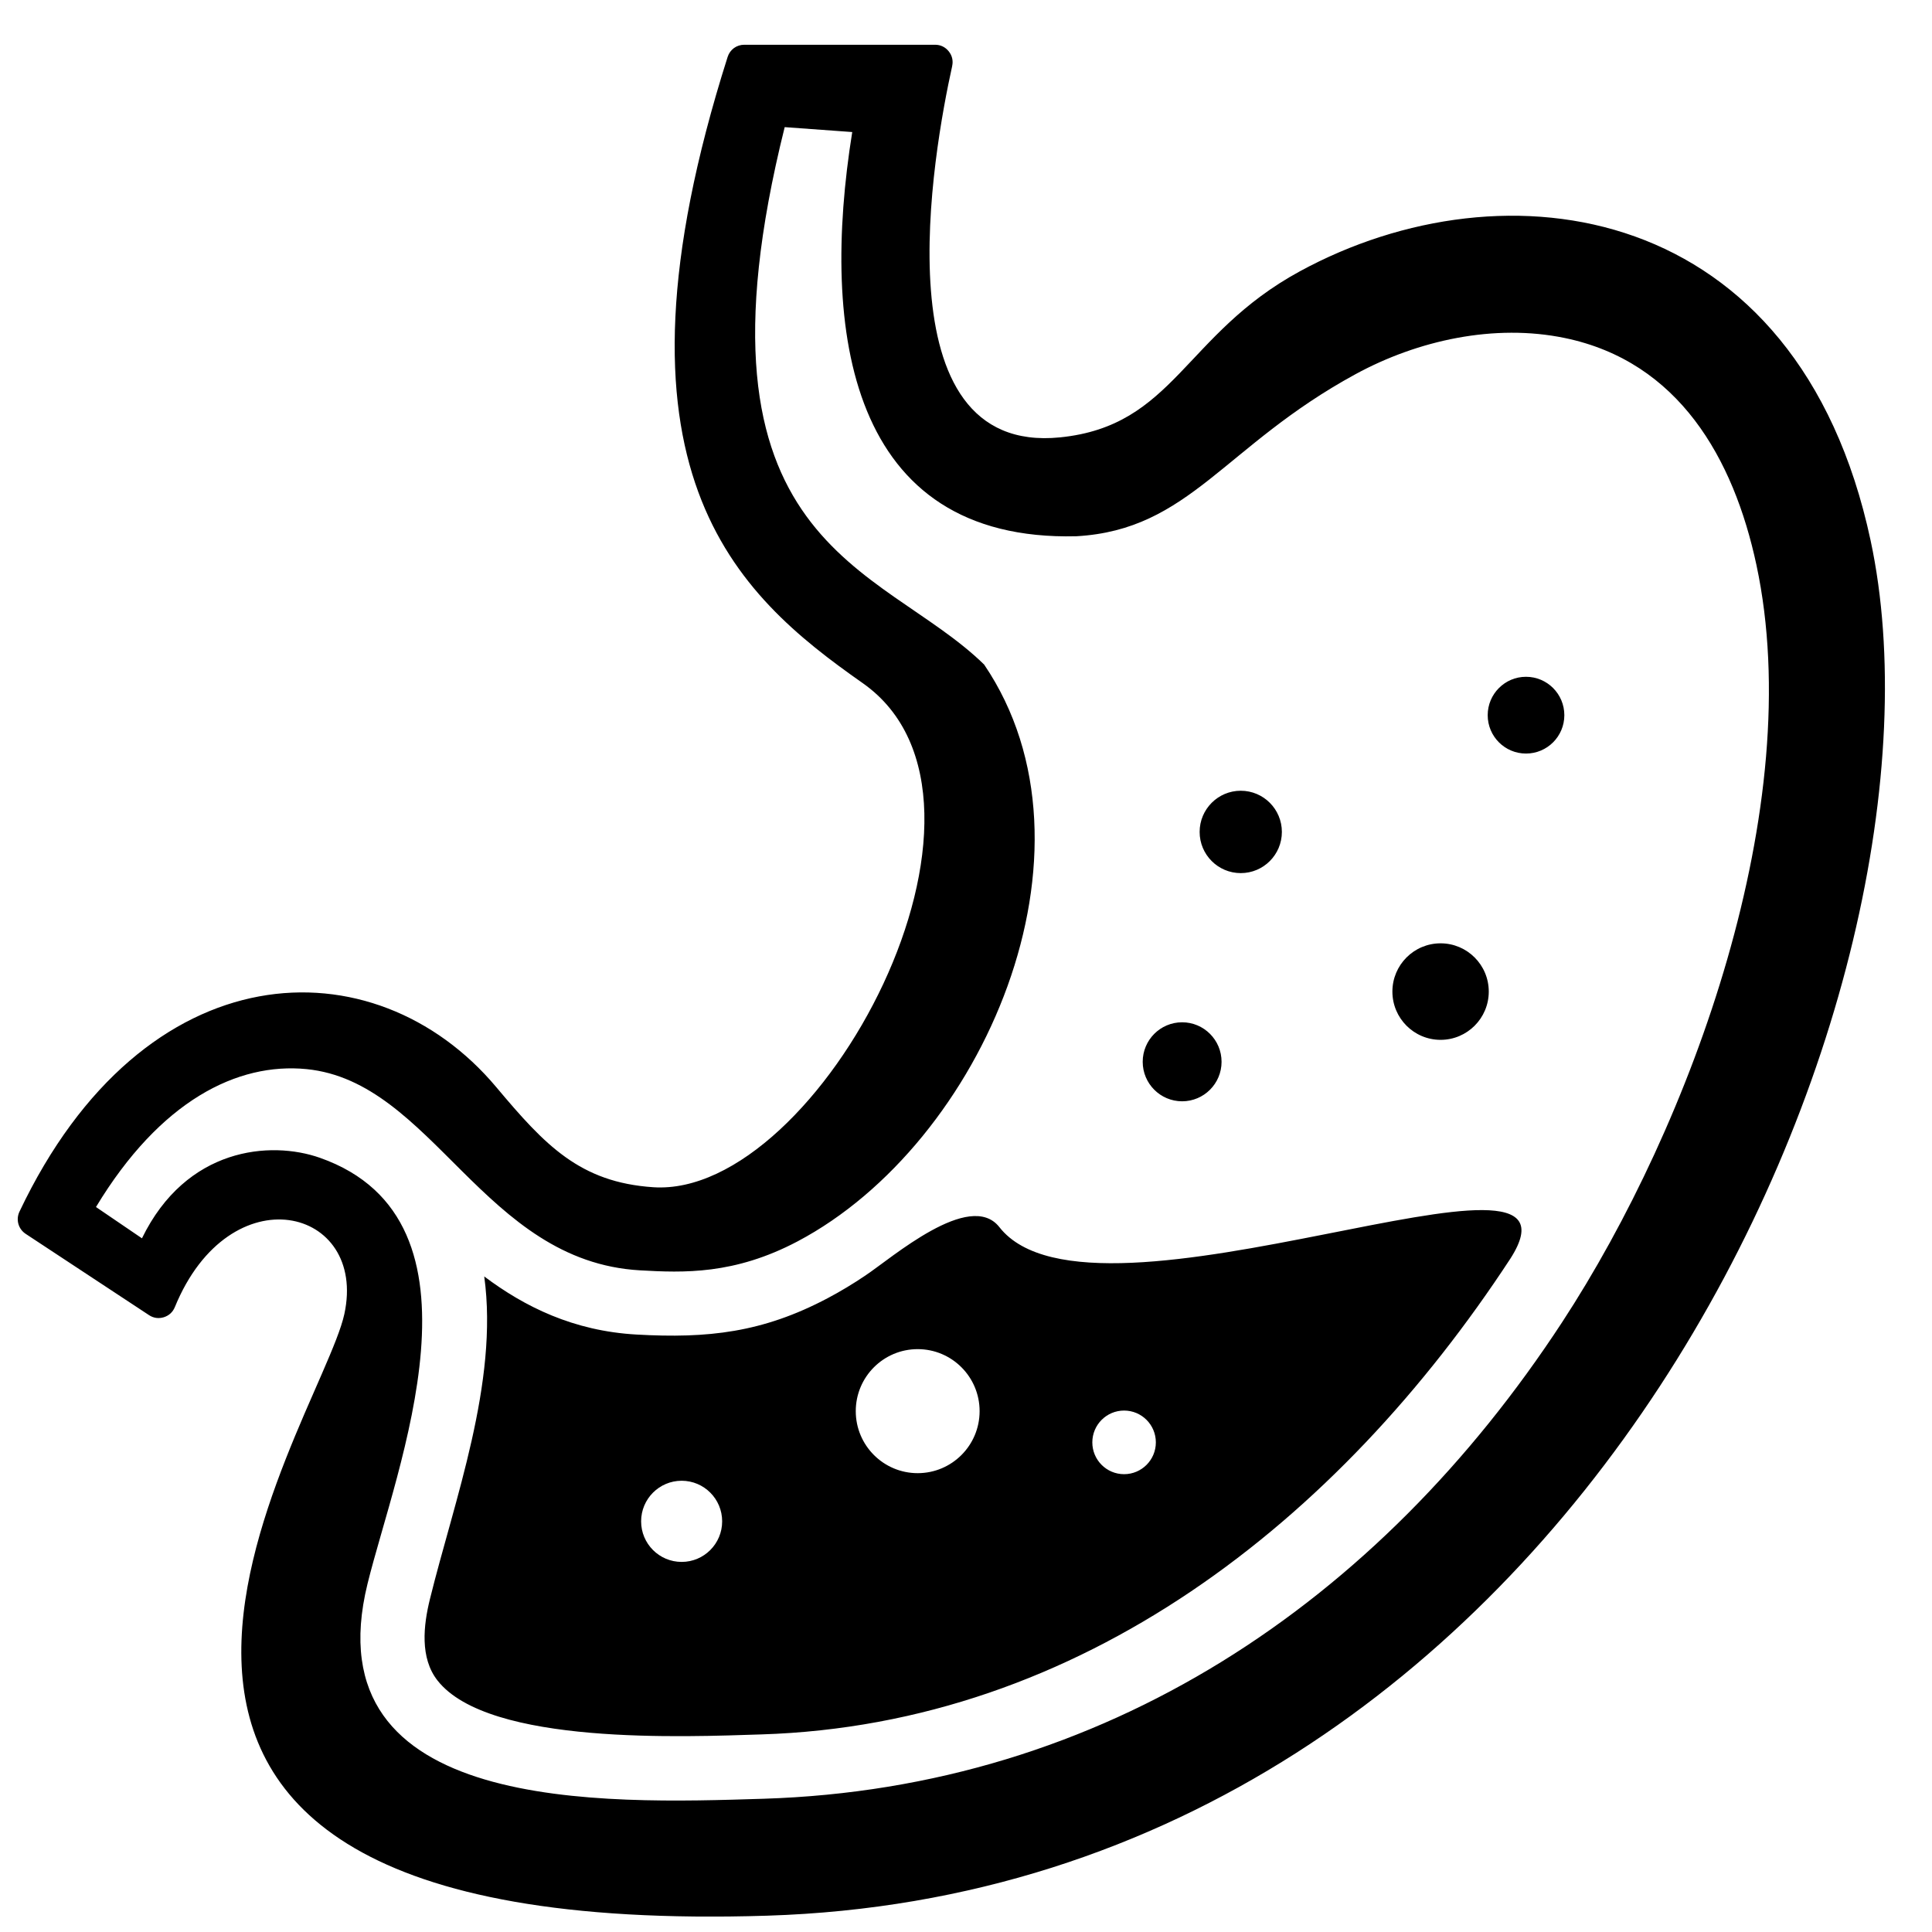 <?xml version="1.0" encoding="UTF-8"?>
<!-- Uploaded to: ICON Repo, www.svgrepo.com, Generator: ICON Repo Mixer Tools -->
<svg width="800px" height="800px" version="1.1" viewBox="144 144 512 512" xmlns="http://www.w3.org/2000/svg">
 <defs>
  <clipPath id="a">
   <path d="m148.09 155h495.91v496.9h-495.91z"/>
  </clipPath>
 </defs>
 <g clip-path="url(#a)">
  <path d="m396.34 161.5c-4.953 22.371-19.617 103.28 28.602 98.406 30.215-3.062 32.816-27.289 63.52-44 54.379-29.602 132-18.828 151.27 71.34 25.375 118.68-76.965 357.68-292.44 364.43-215.47 6.742-118.5-129.75-112.04-159.42 6.168-28.328-30.328-37.477-44.918-1.859-0.543 1.324-1.551 2.254-2.922 2.684-1.371 0.418-2.727 0.234-3.922-0.559l-32.688-21.539c-1.945-1.285-2.644-3.766-1.645-5.883 33.027-69.625 94.074-71.465 126.36-32.996 12.898 15.371 22.121 25.215 41.59 26.523 44.008 2.969 100.16-102.27 55.496-133.61-33.594-23.578-70.641-56.219-35.777-165.92 0.621-1.961 2.363-3.238 4.426-3.238h50.543c1.457 0 2.703 0.598 3.621 1.734 0.914 1.141 1.23 2.488 0.914 3.914zm-22.934 320.48c-3.285 2.215-6.648 4.246-10.098 6.07-17.191 9.086-31.703 10.695-50.652 9.617-16.68-0.945-29.586-7.34-40.328-15.395 3.867 28.121-8.008 59.551-14.395 85.516-1.707 6.914-2.703 15.586 2.031 21.586 13.578 17.238 65.805 14.891 85.832 14.262 84.594-2.644 152.93-56.465 198.48-126.1 24.352-38.027-110.41 23.641-135.43-8.332-7.797-9.961-28.578 8.223-35.445 12.773zm152.36-87.988c7.055 0 12.773 5.727 12.773 12.789s-5.719 12.789-12.773 12.789c-7.047 0-12.766-5.727-12.766-12.789s5.719-12.789 12.766-12.789zm-68.488 20.926c5.766 0 10.449 4.688 10.449 10.473 0 5.773-4.68 10.465-10.449 10.465-5.773 0-10.449-4.688-10.449-10.465 0-5.781 4.672-10.473 10.449-10.473zm91.129-91.562c5.613 0 10.16 4.559 10.16 10.176 0 5.621-4.551 10.168-10.16 10.168-5.606 0-10.152-4.551-10.152-10.168 0-5.621 4.551-10.176 10.152-10.176zm-75.594 30.199c6.023 0 10.898 4.891 10.898 10.914 0 6.031-4.875 10.914-10.898 10.914-6.016 0-10.898-4.883-10.898-10.914 0-6.023 4.883-10.914 10.898-10.914zm-85.617 147.98c9.062 0 16.41 7.356 16.41 16.434 0 9.078-7.348 16.434-16.41 16.434s-16.41-7.356-16.41-16.434c0-9.078 7.348-16.434 16.41-16.434zm-62.551 34.879c5.93 0 10.734 4.82 10.734 10.758s-4.805 10.75-10.734 10.75c-5.93 0-10.742-4.812-10.742-10.75s4.812-10.758 10.742-10.758zm117.25-18.602c4.652 0 8.418 3.773 8.418 8.434 0 4.652-3.766 8.426-8.418 8.426-4.652 0-8.418-3.773-8.418-8.426 0-4.66 3.766-8.434 8.418-8.434zm-89.941-340.13c-27.863 111.68 25.438 115.63 52.852 142.43 33.383 49.242-0.332 126.91-49.434 152.86-16.805 8.875-30.289 8.332-41.754 7.68-41.484-2.356-54.891-50.016-88.398-53.328-18.27-1.797-38.73 8.316-55.785 36.547l12.184 8.293c11.719-24.059 34.012-25.98 47.195-21.324 47.008 16.602 20.09 82.367 12.586 112.87-15.012 61.031 62.891 58.293 104.93 56.977 90.266-2.82 163.04-51.984 211.62-126.24 34.453-52.652 65.141-137.05 51.527-200.71-6.055-28.305-20.625-53.914-50.793-60.164-18.609-3.859-38.91 0.582-55.434 9.574-34.949 19.02-43.918 41.258-74.027 42.965-60.227 1.465-67.867-54.273-59.371-107.12l-17.891-1.301z" fill-rule="evenodd"/>
 </g>
</svg>